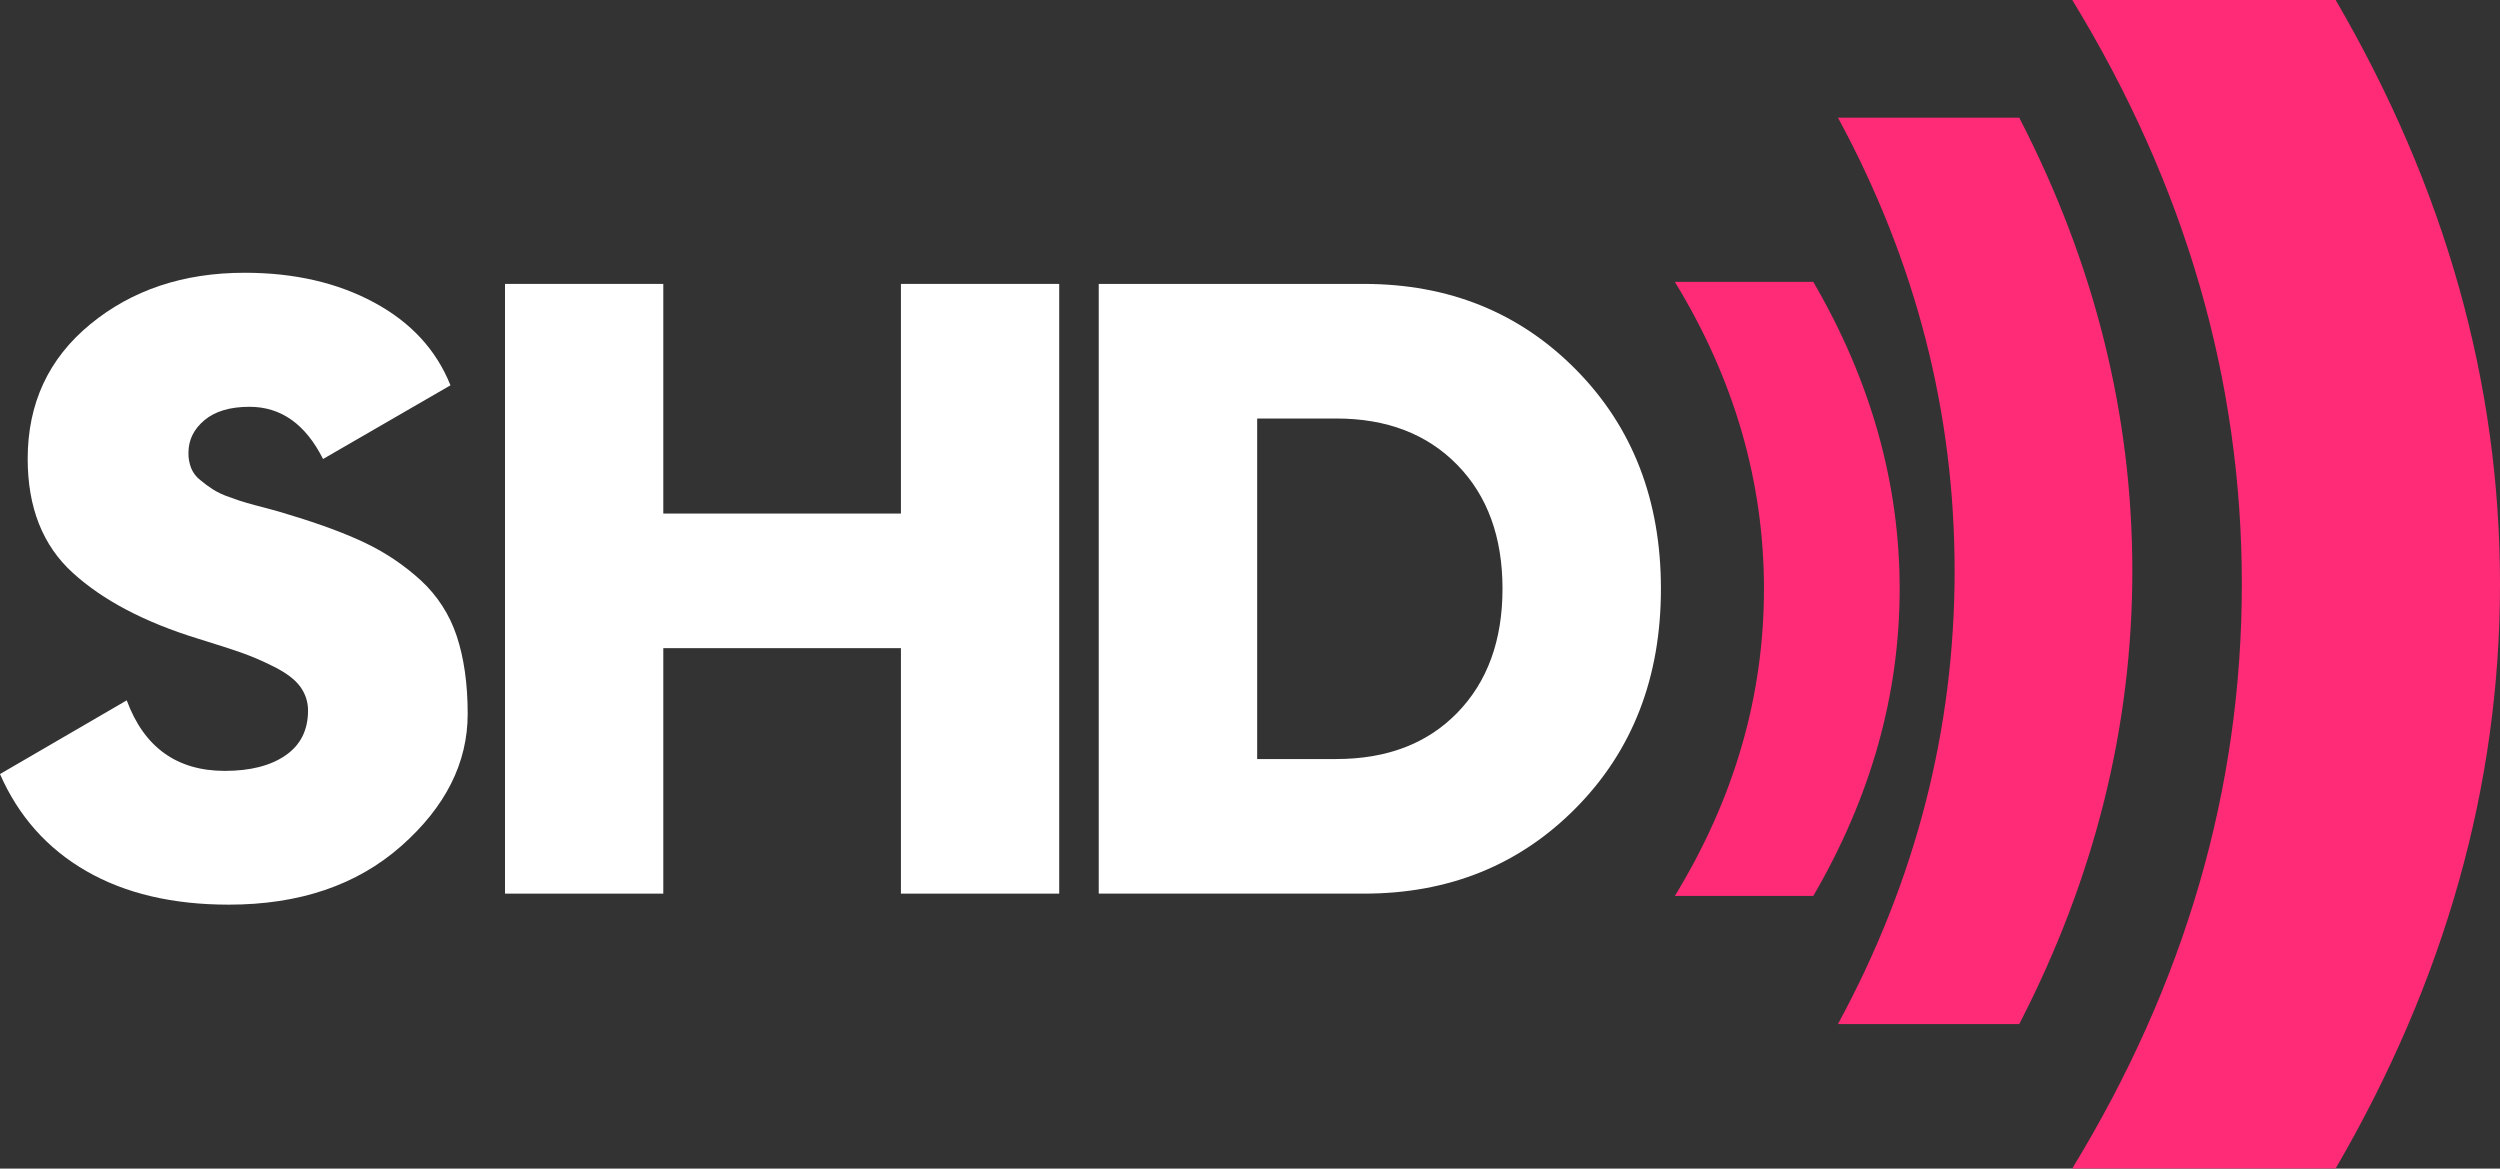 <?xml version="1.0" encoding="utf-8"?>
<!-- Generator: Adobe Illustrator 27.2.0, SVG Export Plug-In . SVG Version: 6.00 Build 0)  -->
<svg version="1.1" id="logo" xmlns="http://www.w3.org/2000/svg" xmlns:xlink="http://www.w3.org/1999/xlink" x="0px" y="0px"
	 viewBox="0 0 1814.8 848.3" style="enable-background:new 0 0 1814.8 848.3;" xml:space="preserve">
<rect x="0" y="0" width="1814.8" height="848.3" fill="#333333" stroke="none"/>
<style type="text/css">
	.st0{fill:#FFFFFF;}
	.st1{fill:#FF2B76;}
</style>
<path class="st0" d="M163.2,559.6c18.4,0,33.1-3.7,44-11.2c10.9-7.5,16.4-18.3,16.4-32.5c0.1-6.3-2-12.5-5.7-17.5
	c-3.8-5.2-10.2-10-19-14.4c-7.7-3.9-15.7-7.4-23.9-10.3c-7.1-2.5-17.5-5.8-31.3-10.1c-38.7-11.9-68.9-27.8-90.8-47.7
	C31,396,20.1,368.4,20.1,333.1c0-40.2,15.1-72.8,45.4-97.7s67.6-37.4,112.1-37.4c36,0,67.3,7.2,94,21.6
	c26.7,14.4,45.1,34.4,55.4,60.1l-92.5,53.5c-12.7-25.3-30.5-37.9-53.4-37.9c-14.2,0-25.1,3.3-32.8,9.8c-7.7,6.5-11.5,14.4-11.5,23.6
	c-0.1,3.8,0.6,7.6,2,11.2c1.4,3.4,3.7,6.4,6.6,8.6c2.9,2.4,5.8,4.6,8.9,6.6c3.8,2.4,7.9,4.3,12.1,5.7c5.2,1.9,9.5,3.4,12.9,4.3
	c3.4,1,8.4,2.3,14.9,4c6.5,1.7,11.5,3.2,14.9,4.3c23,6.9,41.9,13.9,56.6,21c14.6,7,28,16.1,39.9,27c11.9,11,20.8,24.8,25.9,40.2
	c5.3,15.9,8,34.8,8,56.6c0,35.6-16.1,67.6-48.3,96s-73.9,42.5-125.2,42.5c-40.6,0-75.1-8.1-103.4-24.4S13.4,592.5,0,561.9l92-53.5
	C104.6,542.5,128.4,559.6,163.2,559.6z"/>
<path class="st0" d="M768.9,206.1v442.6H654V470.5H481.5v178.2H366.6V206.1h114.9v166.7H654V206.1H768.9z"/>
<path class="st0" d="M1144.2,268.5c41,41.6,61.5,94.6,61.5,158.9s-20.5,117.3-61.5,158.9c-41,41.6-92.3,62.4-154,62.4H797.6V206.1
	h192.5C1051.8,206.1,1103.2,226.9,1144.2,268.5z M970,303.8h-57.4V551H970c36.8,0,66.1-11.2,87.9-33.6c21.8-22.4,32.8-52.4,32.8-90
	c0-37.5-10.9-67.5-32.8-89.9S1006.8,303.8,970,303.8z"/>
<path class="st1" d="M1547.9,414.4c0,113.3-27.4,223-82.1,329h-131.6c56.5-104.2,84.7-213.9,84.7-329s-28.2-224.8-84.7-329h131.6
	C1520.5,191.4,1547.9,301,1547.9,414.4z"/>
<path class="st1" d="M1814.8,424.1c0,146.1-39.8,287.5-119.3,424.1h-191.2c82-134.4,123.1-275.8,123.1-424.1
	c0-148.4-41-289.7-123.1-424.1h191.2C1775.1,136.6,1814.8,278,1814.8,424.1z"/>
<path class="st1" d="M1379,427.5c0,76.8-20.9,151.1-62.7,222.9h-100.5c43.1-70.6,64.7-144.9,64.7-222.9c0-78-21.6-152.3-64.7-222.9
	h100.5C1358.1,276.4,1379,350.7,1379,427.5z"/>
</svg>
